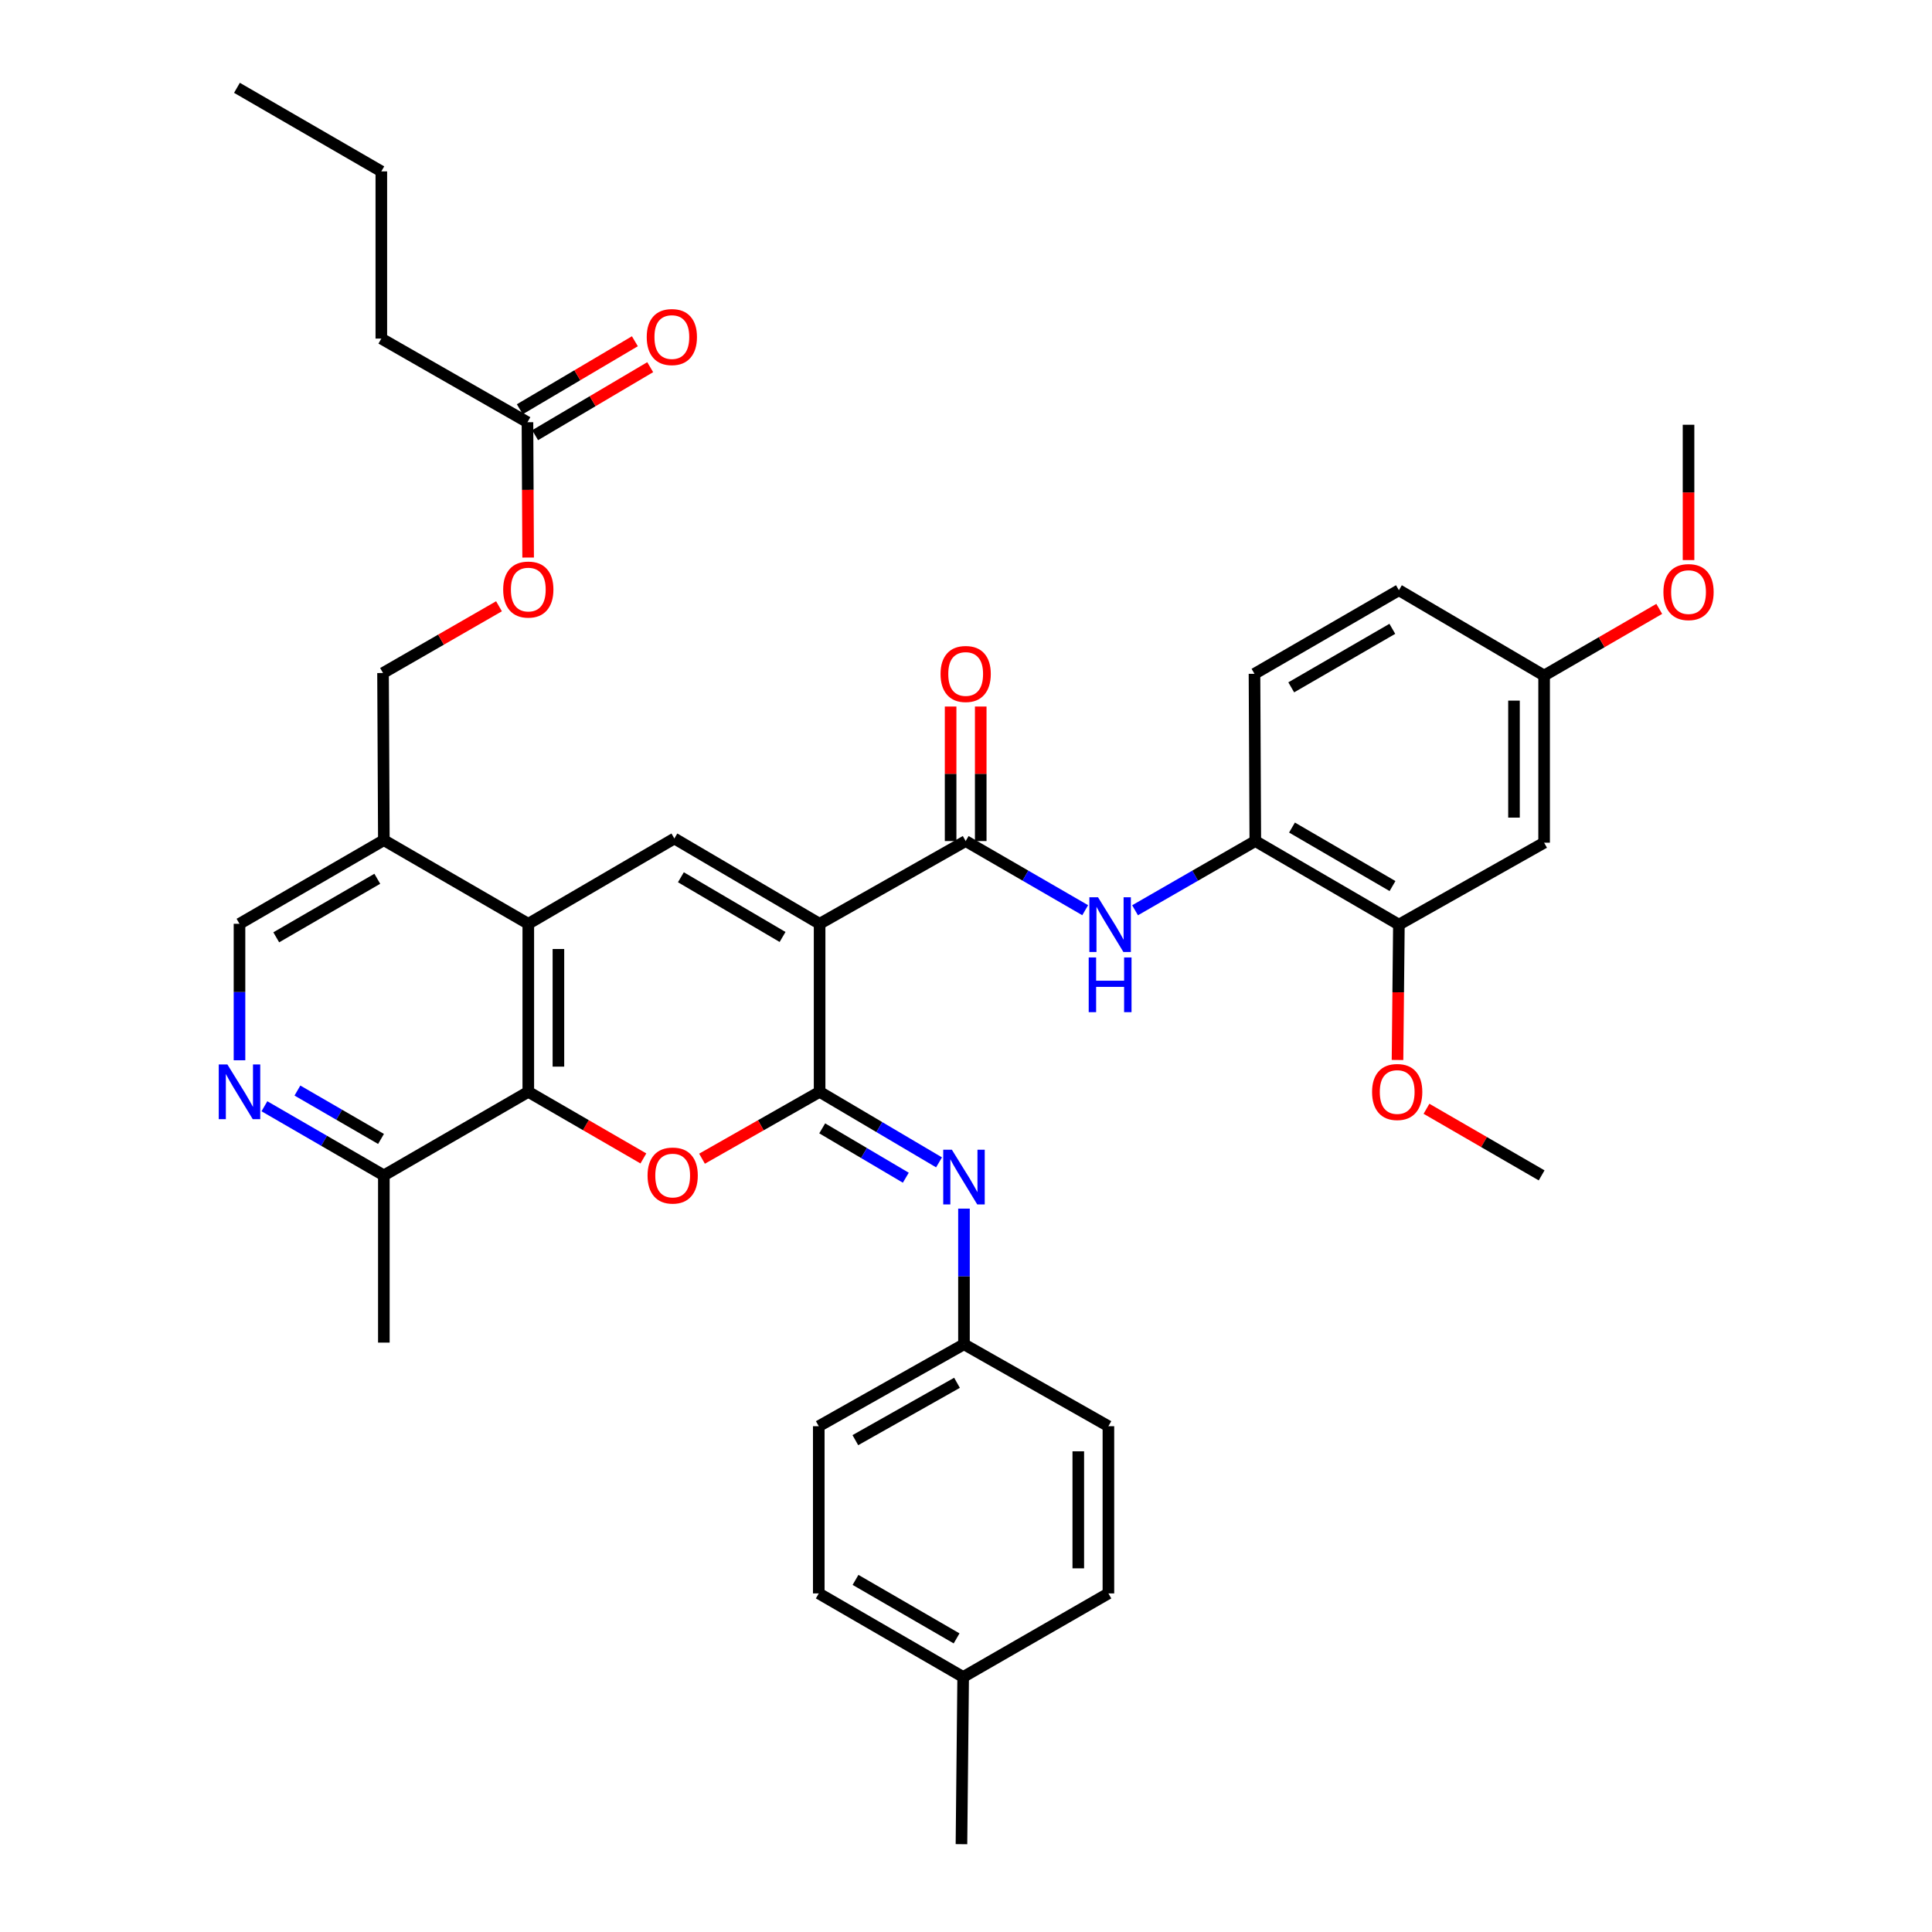 <?xml version='1.0' encoding='iso-8859-1'?>
<svg version='1.1' baseProfile='full'
              xmlns='http://www.w3.org/2000/svg'
                      xmlns:rdkit='http://www.rdkit.org/xml'
                      xmlns:xlink='http://www.w3.org/1999/xlink'
                  xml:space='preserve'
width='1000px' height='1000px' viewBox='0 0 1000 1000'>
<!-- END OF HEADER -->
<rect style='opacity:1.0;fill:#FFFFFF;stroke:none' width='1000' height='1000' x='0' y='0'> </rect>
<path class='bond-0' d='M 424.227,478.157 L 424.227,565.132' style='fill:none;fill-rule:evenodd;stroke:#000000;stroke-width:6px;stroke-linecap:butt;stroke-linejoin:miter;stroke-opacity:1' />
<path class='bond-2' d='M 424.227,478.157 L 349.048,434.002' style='fill:none;fill-rule:evenodd;stroke:#000000;stroke-width:6px;stroke-linecap:butt;stroke-linejoin:miter;stroke-opacity:1' />
<path class='bond-2' d='M 405.055,484.976 L 352.43,454.068' style='fill:none;fill-rule:evenodd;stroke:#000000;stroke-width:6px;stroke-linecap:butt;stroke-linejoin:miter;stroke-opacity:1' />
<path class='bond-3' d='M 424.227,478.157 L 499.83,435.327' style='fill:none;fill-rule:evenodd;stroke:#000000;stroke-width:6px;stroke-linecap:butt;stroke-linejoin:miter;stroke-opacity:1' />
<path class='bond-1' d='M 424.227,565.132 L 393.794,582.437' style='fill:none;fill-rule:evenodd;stroke:#000000;stroke-width:6px;stroke-linecap:butt;stroke-linejoin:miter;stroke-opacity:1' />
<path class='bond-1' d='M 393.794,582.437 L 363.361,599.741' style='fill:none;fill-rule:evenodd;stroke:#FF0000;stroke-width:6px;stroke-linecap:butt;stroke-linejoin:miter;stroke-opacity:1' />
<path class='bond-6' d='M 424.227,565.132 L 455.136,583.384' style='fill:none;fill-rule:evenodd;stroke:#000000;stroke-width:6px;stroke-linecap:butt;stroke-linejoin:miter;stroke-opacity:1' />
<path class='bond-6' d='M 455.136,583.384 L 486.046,601.637' style='fill:none;fill-rule:evenodd;stroke:#0000FF;stroke-width:6px;stroke-linecap:butt;stroke-linejoin:miter;stroke-opacity:1' />
<path class='bond-6' d='M 425.573,584.032 L 447.209,596.809' style='fill:none;fill-rule:evenodd;stroke:#000000;stroke-width:6px;stroke-linecap:butt;stroke-linejoin:miter;stroke-opacity:1' />
<path class='bond-6' d='M 447.209,596.809 L 468.846,609.585' style='fill:none;fill-rule:evenodd;stroke:#0000FF;stroke-width:6px;stroke-linecap:butt;stroke-linejoin:miter;stroke-opacity:1' />
<path class='bond-38' d='M 333.015,599.605 L 303.23,582.368' style='fill:none;fill-rule:evenodd;stroke:#FF0000;stroke-width:6px;stroke-linecap:butt;stroke-linejoin:miter;stroke-opacity:1' />
<path class='bond-38' d='M 303.23,582.368 L 273.445,565.132' style='fill:none;fill-rule:evenodd;stroke:#000000;stroke-width:6px;stroke-linecap:butt;stroke-linejoin:miter;stroke-opacity:1' />
<path class='bond-4' d='M 349.048,434.002 L 273.445,478.157' style='fill:none;fill-rule:evenodd;stroke:#000000;stroke-width:6px;stroke-linecap:butt;stroke-linejoin:miter;stroke-opacity:1' />
<path class='bond-7' d='M 499.83,435.327 L 530.762,453.223' style='fill:none;fill-rule:evenodd;stroke:#000000;stroke-width:6px;stroke-linecap:butt;stroke-linejoin:miter;stroke-opacity:1' />
<path class='bond-7' d='M 530.762,453.223 L 561.694,471.118' style='fill:none;fill-rule:evenodd;stroke:#0000FF;stroke-width:6px;stroke-linecap:butt;stroke-linejoin:miter;stroke-opacity:1' />
<path class='bond-16' d='M 507.625,435.327 L 507.625,400.51' style='fill:none;fill-rule:evenodd;stroke:#000000;stroke-width:6px;stroke-linecap:butt;stroke-linejoin:miter;stroke-opacity:1' />
<path class='bond-16' d='M 507.625,400.51 L 507.625,365.692' style='fill:none;fill-rule:evenodd;stroke:#FF0000;stroke-width:6px;stroke-linecap:butt;stroke-linejoin:miter;stroke-opacity:1' />
<path class='bond-16' d='M 492.035,435.327 L 492.035,400.51' style='fill:none;fill-rule:evenodd;stroke:#000000;stroke-width:6px;stroke-linecap:butt;stroke-linejoin:miter;stroke-opacity:1' />
<path class='bond-16' d='M 492.035,400.51 L 492.035,365.692' style='fill:none;fill-rule:evenodd;stroke:#FF0000;stroke-width:6px;stroke-linecap:butt;stroke-linejoin:miter;stroke-opacity:1' />
<path class='bond-5' d='M 273.445,478.157 L 273.445,565.132' style='fill:none;fill-rule:evenodd;stroke:#000000;stroke-width:6px;stroke-linecap:butt;stroke-linejoin:miter;stroke-opacity:1' />
<path class='bond-5' d='M 289.035,491.203 L 289.035,552.086' style='fill:none;fill-rule:evenodd;stroke:#000000;stroke-width:6px;stroke-linecap:butt;stroke-linejoin:miter;stroke-opacity:1' />
<path class='bond-9' d='M 273.445,478.157 L 198.682,434.868' style='fill:none;fill-rule:evenodd;stroke:#000000;stroke-width:6px;stroke-linecap:butt;stroke-linejoin:miter;stroke-opacity:1' />
<path class='bond-12' d='M 273.445,565.132 L 198.682,608.377' style='fill:none;fill-rule:evenodd;stroke:#000000;stroke-width:6px;stroke-linecap:butt;stroke-linejoin:miter;stroke-opacity:1' />
<path class='bond-20' d='M 498.955,625.584 L 498.955,660.689' style='fill:none;fill-rule:evenodd;stroke:#0000FF;stroke-width:6px;stroke-linecap:butt;stroke-linejoin:miter;stroke-opacity:1' />
<path class='bond-20' d='M 498.955,660.689 L 498.955,695.794' style='fill:none;fill-rule:evenodd;stroke:#000000;stroke-width:6px;stroke-linecap:butt;stroke-linejoin:miter;stroke-opacity:1' />
<path class='bond-10' d='M 587.501,471.152 L 618.623,453.24' style='fill:none;fill-rule:evenodd;stroke:#0000FF;stroke-width:6px;stroke-linecap:butt;stroke-linejoin:miter;stroke-opacity:1' />
<path class='bond-10' d='M 618.623,453.24 L 649.746,435.327' style='fill:none;fill-rule:evenodd;stroke:#000000;stroke-width:6px;stroke-linecap:butt;stroke-linejoin:miter;stroke-opacity:1' />
<path class='bond-8' d='M 123.963,548.797 L 123.963,513.477' style='fill:none;fill-rule:evenodd;stroke:#0000FF;stroke-width:6px;stroke-linecap:butt;stroke-linejoin:miter;stroke-opacity:1' />
<path class='bond-8' d='M 123.963,513.477 L 123.963,478.157' style='fill:none;fill-rule:evenodd;stroke:#000000;stroke-width:6px;stroke-linecap:butt;stroke-linejoin:miter;stroke-opacity:1' />
<path class='bond-39' d='M 136.861,572.597 L 167.772,590.487' style='fill:none;fill-rule:evenodd;stroke:#0000FF;stroke-width:6px;stroke-linecap:butt;stroke-linejoin:miter;stroke-opacity:1' />
<path class='bond-39' d='M 167.772,590.487 L 198.682,608.377' style='fill:none;fill-rule:evenodd;stroke:#000000;stroke-width:6px;stroke-linecap:butt;stroke-linejoin:miter;stroke-opacity:1' />
<path class='bond-39' d='M 153.943,564.471 L 175.581,576.994' style='fill:none;fill-rule:evenodd;stroke:#0000FF;stroke-width:6px;stroke-linecap:butt;stroke-linejoin:miter;stroke-opacity:1' />
<path class='bond-39' d='M 175.581,576.994 L 197.218,589.517' style='fill:none;fill-rule:evenodd;stroke:#000000;stroke-width:6px;stroke-linecap:butt;stroke-linejoin:miter;stroke-opacity:1' />
<path class='bond-15' d='M 198.682,434.868 L 123.963,478.157' style='fill:none;fill-rule:evenodd;stroke:#000000;stroke-width:6px;stroke-linecap:butt;stroke-linejoin:miter;stroke-opacity:1' />
<path class='bond-15' d='M 195.289,454.851 L 142.986,485.153' style='fill:none;fill-rule:evenodd;stroke:#000000;stroke-width:6px;stroke-linecap:butt;stroke-linejoin:miter;stroke-opacity:1' />
<path class='bond-17' d='M 198.682,434.868 L 198.258,348.352' style='fill:none;fill-rule:evenodd;stroke:#000000;stroke-width:6px;stroke-linecap:butt;stroke-linejoin:miter;stroke-opacity:1' />
<path class='bond-11' d='M 649.746,435.327 L 724.067,478.581' style='fill:none;fill-rule:evenodd;stroke:#000000;stroke-width:6px;stroke-linecap:butt;stroke-linejoin:miter;stroke-opacity:1' />
<path class='bond-11' d='M 668.736,428.341 L 720.761,458.619' style='fill:none;fill-rule:evenodd;stroke:#000000;stroke-width:6px;stroke-linecap:butt;stroke-linejoin:miter;stroke-opacity:1' />
<path class='bond-21' d='M 649.746,435.327 L 649.322,348.768' style='fill:none;fill-rule:evenodd;stroke:#000000;stroke-width:6px;stroke-linecap:butt;stroke-linejoin:miter;stroke-opacity:1' />
<path class='bond-13' d='M 724.067,478.581 L 799.229,436.176' style='fill:none;fill-rule:evenodd;stroke:#000000;stroke-width:6px;stroke-linecap:butt;stroke-linejoin:miter;stroke-opacity:1' />
<path class='bond-24' d='M 724.067,478.581 L 723.71,513.614' style='fill:none;fill-rule:evenodd;stroke:#000000;stroke-width:6px;stroke-linecap:butt;stroke-linejoin:miter;stroke-opacity:1' />
<path class='bond-24' d='M 723.71,513.614 L 723.352,548.648' style='fill:none;fill-rule:evenodd;stroke:#FF0000;stroke-width:6px;stroke-linecap:butt;stroke-linejoin:miter;stroke-opacity:1' />
<path class='bond-32' d='M 198.682,608.377 L 198.682,694.928' style='fill:none;fill-rule:evenodd;stroke:#000000;stroke-width:6px;stroke-linecap:butt;stroke-linejoin:miter;stroke-opacity:1' />
<path class='bond-41' d='M 799.229,436.176 L 799.229,349.66' style='fill:none;fill-rule:evenodd;stroke:#000000;stroke-width:6px;stroke-linecap:butt;stroke-linejoin:miter;stroke-opacity:1' />
<path class='bond-41' d='M 783.639,423.199 L 783.639,362.637' style='fill:none;fill-rule:evenodd;stroke:#000000;stroke-width:6px;stroke-linecap:butt;stroke-linejoin:miter;stroke-opacity:1' />
<path class='bond-14' d='M 273.012,218.539 L 273.187,253.564' style='fill:none;fill-rule:evenodd;stroke:#000000;stroke-width:6px;stroke-linecap:butt;stroke-linejoin:miter;stroke-opacity:1' />
<path class='bond-14' d='M 273.187,253.564 L 273.363,288.589' style='fill:none;fill-rule:evenodd;stroke:#FF0000;stroke-width:6px;stroke-linecap:butt;stroke-linejoin:miter;stroke-opacity:1' />
<path class='bond-19' d='M 276.978,225.25 L 306.761,207.65' style='fill:none;fill-rule:evenodd;stroke:#000000;stroke-width:6px;stroke-linecap:butt;stroke-linejoin:miter;stroke-opacity:1' />
<path class='bond-19' d='M 306.761,207.65 L 336.544,190.051' style='fill:none;fill-rule:evenodd;stroke:#FF0000;stroke-width:6px;stroke-linecap:butt;stroke-linejoin:miter;stroke-opacity:1' />
<path class='bond-19' d='M 269.047,211.828 L 298.83,194.228' style='fill:none;fill-rule:evenodd;stroke:#000000;stroke-width:6px;stroke-linecap:butt;stroke-linejoin:miter;stroke-opacity:1' />
<path class='bond-19' d='M 298.83,194.228 L 328.613,176.629' style='fill:none;fill-rule:evenodd;stroke:#FF0000;stroke-width:6px;stroke-linecap:butt;stroke-linejoin:miter;stroke-opacity:1' />
<path class='bond-31' d='M 273.012,218.539 L 197.374,175.25' style='fill:none;fill-rule:evenodd;stroke:#000000;stroke-width:6px;stroke-linecap:butt;stroke-linejoin:miter;stroke-opacity:1' />
<path class='bond-18' d='M 198.258,348.352 L 228.267,331.078' style='fill:none;fill-rule:evenodd;stroke:#000000;stroke-width:6px;stroke-linecap:butt;stroke-linejoin:miter;stroke-opacity:1' />
<path class='bond-18' d='M 228.267,331.078 L 258.276,313.804' style='fill:none;fill-rule:evenodd;stroke:#FF0000;stroke-width:6px;stroke-linecap:butt;stroke-linejoin:miter;stroke-opacity:1' />
<path class='bond-26' d='M 498.955,695.794 L 573.71,738.207' style='fill:none;fill-rule:evenodd;stroke:#000000;stroke-width:6px;stroke-linecap:butt;stroke-linejoin:miter;stroke-opacity:1' />
<path class='bond-27' d='M 498.955,695.794 L 423.794,738.207' style='fill:none;fill-rule:evenodd;stroke:#000000;stroke-width:6px;stroke-linecap:butt;stroke-linejoin:miter;stroke-opacity:1' />
<path class='bond-27' d='M 495.343,715.733 L 442.73,745.423' style='fill:none;fill-rule:evenodd;stroke:#000000;stroke-width:6px;stroke-linecap:butt;stroke-linejoin:miter;stroke-opacity:1' />
<path class='bond-23' d='M 649.322,348.768 L 724.067,305.497' style='fill:none;fill-rule:evenodd;stroke:#000000;stroke-width:6px;stroke-linecap:butt;stroke-linejoin:miter;stroke-opacity:1' />
<path class='bond-23' d='M 668.344,355.769 L 720.666,325.48' style='fill:none;fill-rule:evenodd;stroke:#000000;stroke-width:6px;stroke-linecap:butt;stroke-linejoin:miter;stroke-opacity:1' />
<path class='bond-22' d='M 799.229,349.66 L 724.067,305.497' style='fill:none;fill-rule:evenodd;stroke:#000000;stroke-width:6px;stroke-linecap:butt;stroke-linejoin:miter;stroke-opacity:1' />
<path class='bond-30' d='M 799.229,349.66 L 829.026,332.408' style='fill:none;fill-rule:evenodd;stroke:#000000;stroke-width:6px;stroke-linecap:butt;stroke-linejoin:miter;stroke-opacity:1' />
<path class='bond-30' d='M 829.026,332.408 L 858.823,315.157' style='fill:none;fill-rule:evenodd;stroke:#FF0000;stroke-width:6px;stroke-linecap:butt;stroke-linejoin:miter;stroke-opacity:1' />
<path class='bond-34' d='M 738.343,573.9 L 768.145,591.139' style='fill:none;fill-rule:evenodd;stroke:#FF0000;stroke-width:6px;stroke-linecap:butt;stroke-linejoin:miter;stroke-opacity:1' />
<path class='bond-34' d='M 768.145,591.139 L 797.947,608.377' style='fill:none;fill-rule:evenodd;stroke:#000000;stroke-width:6px;stroke-linecap:butt;stroke-linejoin:miter;stroke-opacity:1' />
<path class='bond-25' d='M 498.531,868.012 L 423.794,824.75' style='fill:none;fill-rule:evenodd;stroke:#000000;stroke-width:6px;stroke-linecap:butt;stroke-linejoin:miter;stroke-opacity:1' />
<path class='bond-25' d='M 495.131,848.03 L 442.815,817.746' style='fill:none;fill-rule:evenodd;stroke:#000000;stroke-width:6px;stroke-linecap:butt;stroke-linejoin:miter;stroke-opacity:1' />
<path class='bond-33' d='M 498.531,868.012 L 497.648,954.545' style='fill:none;fill-rule:evenodd;stroke:#000000;stroke-width:6px;stroke-linecap:butt;stroke-linejoin:miter;stroke-opacity:1' />
<path class='bond-40' d='M 498.531,868.012 L 573.71,824.75' style='fill:none;fill-rule:evenodd;stroke:#000000;stroke-width:6px;stroke-linecap:butt;stroke-linejoin:miter;stroke-opacity:1' />
<path class='bond-29' d='M 573.71,738.207 L 573.71,824.75' style='fill:none;fill-rule:evenodd;stroke:#000000;stroke-width:6px;stroke-linecap:butt;stroke-linejoin:miter;stroke-opacity:1' />
<path class='bond-29' d='M 558.12,751.189 L 558.12,811.768' style='fill:none;fill-rule:evenodd;stroke:#000000;stroke-width:6px;stroke-linecap:butt;stroke-linejoin:miter;stroke-opacity:1' />
<path class='bond-28' d='M 423.794,738.207 L 423.794,824.75' style='fill:none;fill-rule:evenodd;stroke:#000000;stroke-width:6px;stroke-linecap:butt;stroke-linejoin:miter;stroke-opacity:1' />
<path class='bond-35' d='M 873.983,289.897 L 873.983,254.876' style='fill:none;fill-rule:evenodd;stroke:#FF0000;stroke-width:6px;stroke-linecap:butt;stroke-linejoin:miter;stroke-opacity:1' />
<path class='bond-35' d='M 873.983,254.876 L 873.983,219.855' style='fill:none;fill-rule:evenodd;stroke:#000000;stroke-width:6px;stroke-linecap:butt;stroke-linejoin:miter;stroke-opacity:1' />
<path class='bond-36' d='M 197.374,175.25 L 197.374,88.708' style='fill:none;fill-rule:evenodd;stroke:#000000;stroke-width:6px;stroke-linecap:butt;stroke-linejoin:miter;stroke-opacity:1' />
<path class='bond-37' d='M 197.374,88.708 L 122.646,45.455' style='fill:none;fill-rule:evenodd;stroke:#000000;stroke-width:6px;stroke-linecap:butt;stroke-linejoin:miter;stroke-opacity:1' />
<path  class='atom-2' d='M 335.174 608.457
Q 335.174 601.657, 338.534 597.857
Q 341.894 594.057, 348.174 594.057
Q 354.454 594.057, 357.814 597.857
Q 361.174 601.657, 361.174 608.457
Q 361.174 615.337, 357.774 619.257
Q 354.374 623.137, 348.174 623.137
Q 341.934 623.137, 338.534 619.257
Q 335.174 615.377, 335.174 608.457
M 348.174 619.937
Q 352.494 619.937, 354.814 617.057
Q 357.174 614.137, 357.174 608.457
Q 357.174 602.897, 354.814 600.097
Q 352.494 597.257, 348.174 597.257
Q 343.854 597.257, 341.494 600.057
Q 339.174 602.857, 339.174 608.457
Q 339.174 614.177, 341.494 617.057
Q 343.854 619.937, 348.174 619.937
' fill='#FF0000'/>
<path  class='atom-7' d='M 492.695 595.1
L 501.975 610.1
Q 502.895 611.58, 504.375 614.26
Q 505.855 616.94, 505.935 617.1
L 505.935 595.1
L 509.695 595.1
L 509.695 623.42
L 505.815 623.42
L 495.855 607.02
Q 494.695 605.1, 493.455 602.9
Q 492.255 600.7, 491.895 600.02
L 491.895 623.42
L 488.215 623.42
L 488.215 595.1
L 492.695 595.1
' fill='#0000FF'/>
<path  class='atom-8' d='M 568.333 464.421
L 577.613 479.421
Q 578.533 480.901, 580.013 483.581
Q 581.493 486.261, 581.573 486.421
L 581.573 464.421
L 585.333 464.421
L 585.333 492.741
L 581.453 492.741
L 571.493 476.341
Q 570.333 474.421, 569.093 472.221
Q 567.893 470.021, 567.533 469.341
L 567.533 492.741
L 563.853 492.741
L 563.853 464.421
L 568.333 464.421
' fill='#0000FF'/>
<path  class='atom-8' d='M 563.513 495.573
L 567.353 495.573
L 567.353 507.613
L 581.833 507.613
L 581.833 495.573
L 585.673 495.573
L 585.673 523.893
L 581.833 523.893
L 581.833 510.813
L 567.353 510.813
L 567.353 523.893
L 563.513 523.893
L 563.513 495.573
' fill='#0000FF'/>
<path  class='atom-9' d='M 117.703 550.972
L 126.983 565.972
Q 127.903 567.452, 129.383 570.132
Q 130.863 572.812, 130.943 572.972
L 130.943 550.972
L 134.703 550.972
L 134.703 579.292
L 130.823 579.292
L 120.863 562.892
Q 119.703 560.972, 118.463 558.772
Q 117.263 556.572, 116.903 555.892
L 116.903 579.292
L 113.223 579.292
L 113.223 550.972
L 117.703 550.972
' fill='#0000FF'/>
<path  class='atom-17' d='M 486.83 348.848
Q 486.83 342.048, 490.19 338.248
Q 493.55 334.448, 499.83 334.448
Q 506.11 334.448, 509.47 338.248
Q 512.83 342.048, 512.83 348.848
Q 512.83 355.728, 509.43 359.648
Q 506.03 363.528, 499.83 363.528
Q 493.59 363.528, 490.19 359.648
Q 486.83 355.768, 486.83 348.848
M 499.83 360.328
Q 504.15 360.328, 506.47 357.448
Q 508.83 354.528, 508.83 348.848
Q 508.83 343.288, 506.47 340.488
Q 504.15 337.648, 499.83 337.648
Q 495.51 337.648, 493.15 340.448
Q 490.83 343.248, 490.83 348.848
Q 490.83 354.568, 493.15 357.448
Q 495.51 360.328, 499.83 360.328
' fill='#FF0000'/>
<path  class='atom-19' d='M 260.445 305.152
Q 260.445 298.352, 263.805 294.552
Q 267.165 290.752, 273.445 290.752
Q 279.725 290.752, 283.085 294.552
Q 286.445 298.352, 286.445 305.152
Q 286.445 312.032, 283.045 315.952
Q 279.645 319.832, 273.445 319.832
Q 267.205 319.832, 263.805 315.952
Q 260.445 312.072, 260.445 305.152
M 273.445 316.632
Q 277.765 316.632, 280.085 313.752
Q 282.445 310.832, 282.445 305.152
Q 282.445 299.592, 280.085 296.792
Q 277.765 293.952, 273.445 293.952
Q 269.125 293.952, 266.765 296.752
Q 264.445 299.552, 264.445 305.152
Q 264.445 310.872, 266.765 313.752
Q 269.125 316.632, 273.445 316.632
' fill='#FF0000'/>
<path  class='atom-20' d='M 334.749 174.456
Q 334.749 167.656, 338.109 163.856
Q 341.469 160.056, 347.749 160.056
Q 354.029 160.056, 357.389 163.856
Q 360.749 167.656, 360.749 174.456
Q 360.749 181.336, 357.349 185.256
Q 353.949 189.136, 347.749 189.136
Q 341.509 189.136, 338.109 185.256
Q 334.749 181.376, 334.749 174.456
M 347.749 185.936
Q 352.069 185.936, 354.389 183.056
Q 356.749 180.136, 356.749 174.456
Q 356.749 168.896, 354.389 166.096
Q 352.069 163.256, 347.749 163.256
Q 343.429 163.256, 341.069 166.056
Q 338.749 168.856, 338.749 174.456
Q 338.749 180.176, 341.069 183.056
Q 343.429 185.936, 347.749 185.936
' fill='#FF0000'/>
<path  class='atom-25' d='M 710.184 565.212
Q 710.184 558.412, 713.544 554.612
Q 716.904 550.812, 723.184 550.812
Q 729.464 550.812, 732.824 554.612
Q 736.184 558.412, 736.184 565.212
Q 736.184 572.092, 732.784 576.012
Q 729.384 579.892, 723.184 579.892
Q 716.944 579.892, 713.544 576.012
Q 710.184 572.132, 710.184 565.212
M 723.184 576.692
Q 727.504 576.692, 729.824 573.812
Q 732.184 570.892, 732.184 565.212
Q 732.184 559.652, 729.824 556.852
Q 727.504 554.012, 723.184 554.012
Q 718.864 554.012, 716.504 556.812
Q 714.184 559.612, 714.184 565.212
Q 714.184 570.932, 716.504 573.812
Q 718.864 576.692, 723.184 576.692
' fill='#FF0000'/>
<path  class='atom-31' d='M 860.983 306.46
Q 860.983 299.66, 864.343 295.86
Q 867.703 292.06, 873.983 292.06
Q 880.263 292.06, 883.623 295.86
Q 886.983 299.66, 886.983 306.46
Q 886.983 313.34, 883.583 317.26
Q 880.183 321.14, 873.983 321.14
Q 867.743 321.14, 864.343 317.26
Q 860.983 313.38, 860.983 306.46
M 873.983 317.94
Q 878.303 317.94, 880.623 315.06
Q 882.983 312.14, 882.983 306.46
Q 882.983 300.9, 880.623 298.1
Q 878.303 295.26, 873.983 295.26
Q 869.663 295.26, 867.303 298.06
Q 864.983 300.86, 864.983 306.46
Q 864.983 312.18, 867.303 315.06
Q 869.663 317.94, 873.983 317.94
' fill='#FF0000'/>
</svg>
